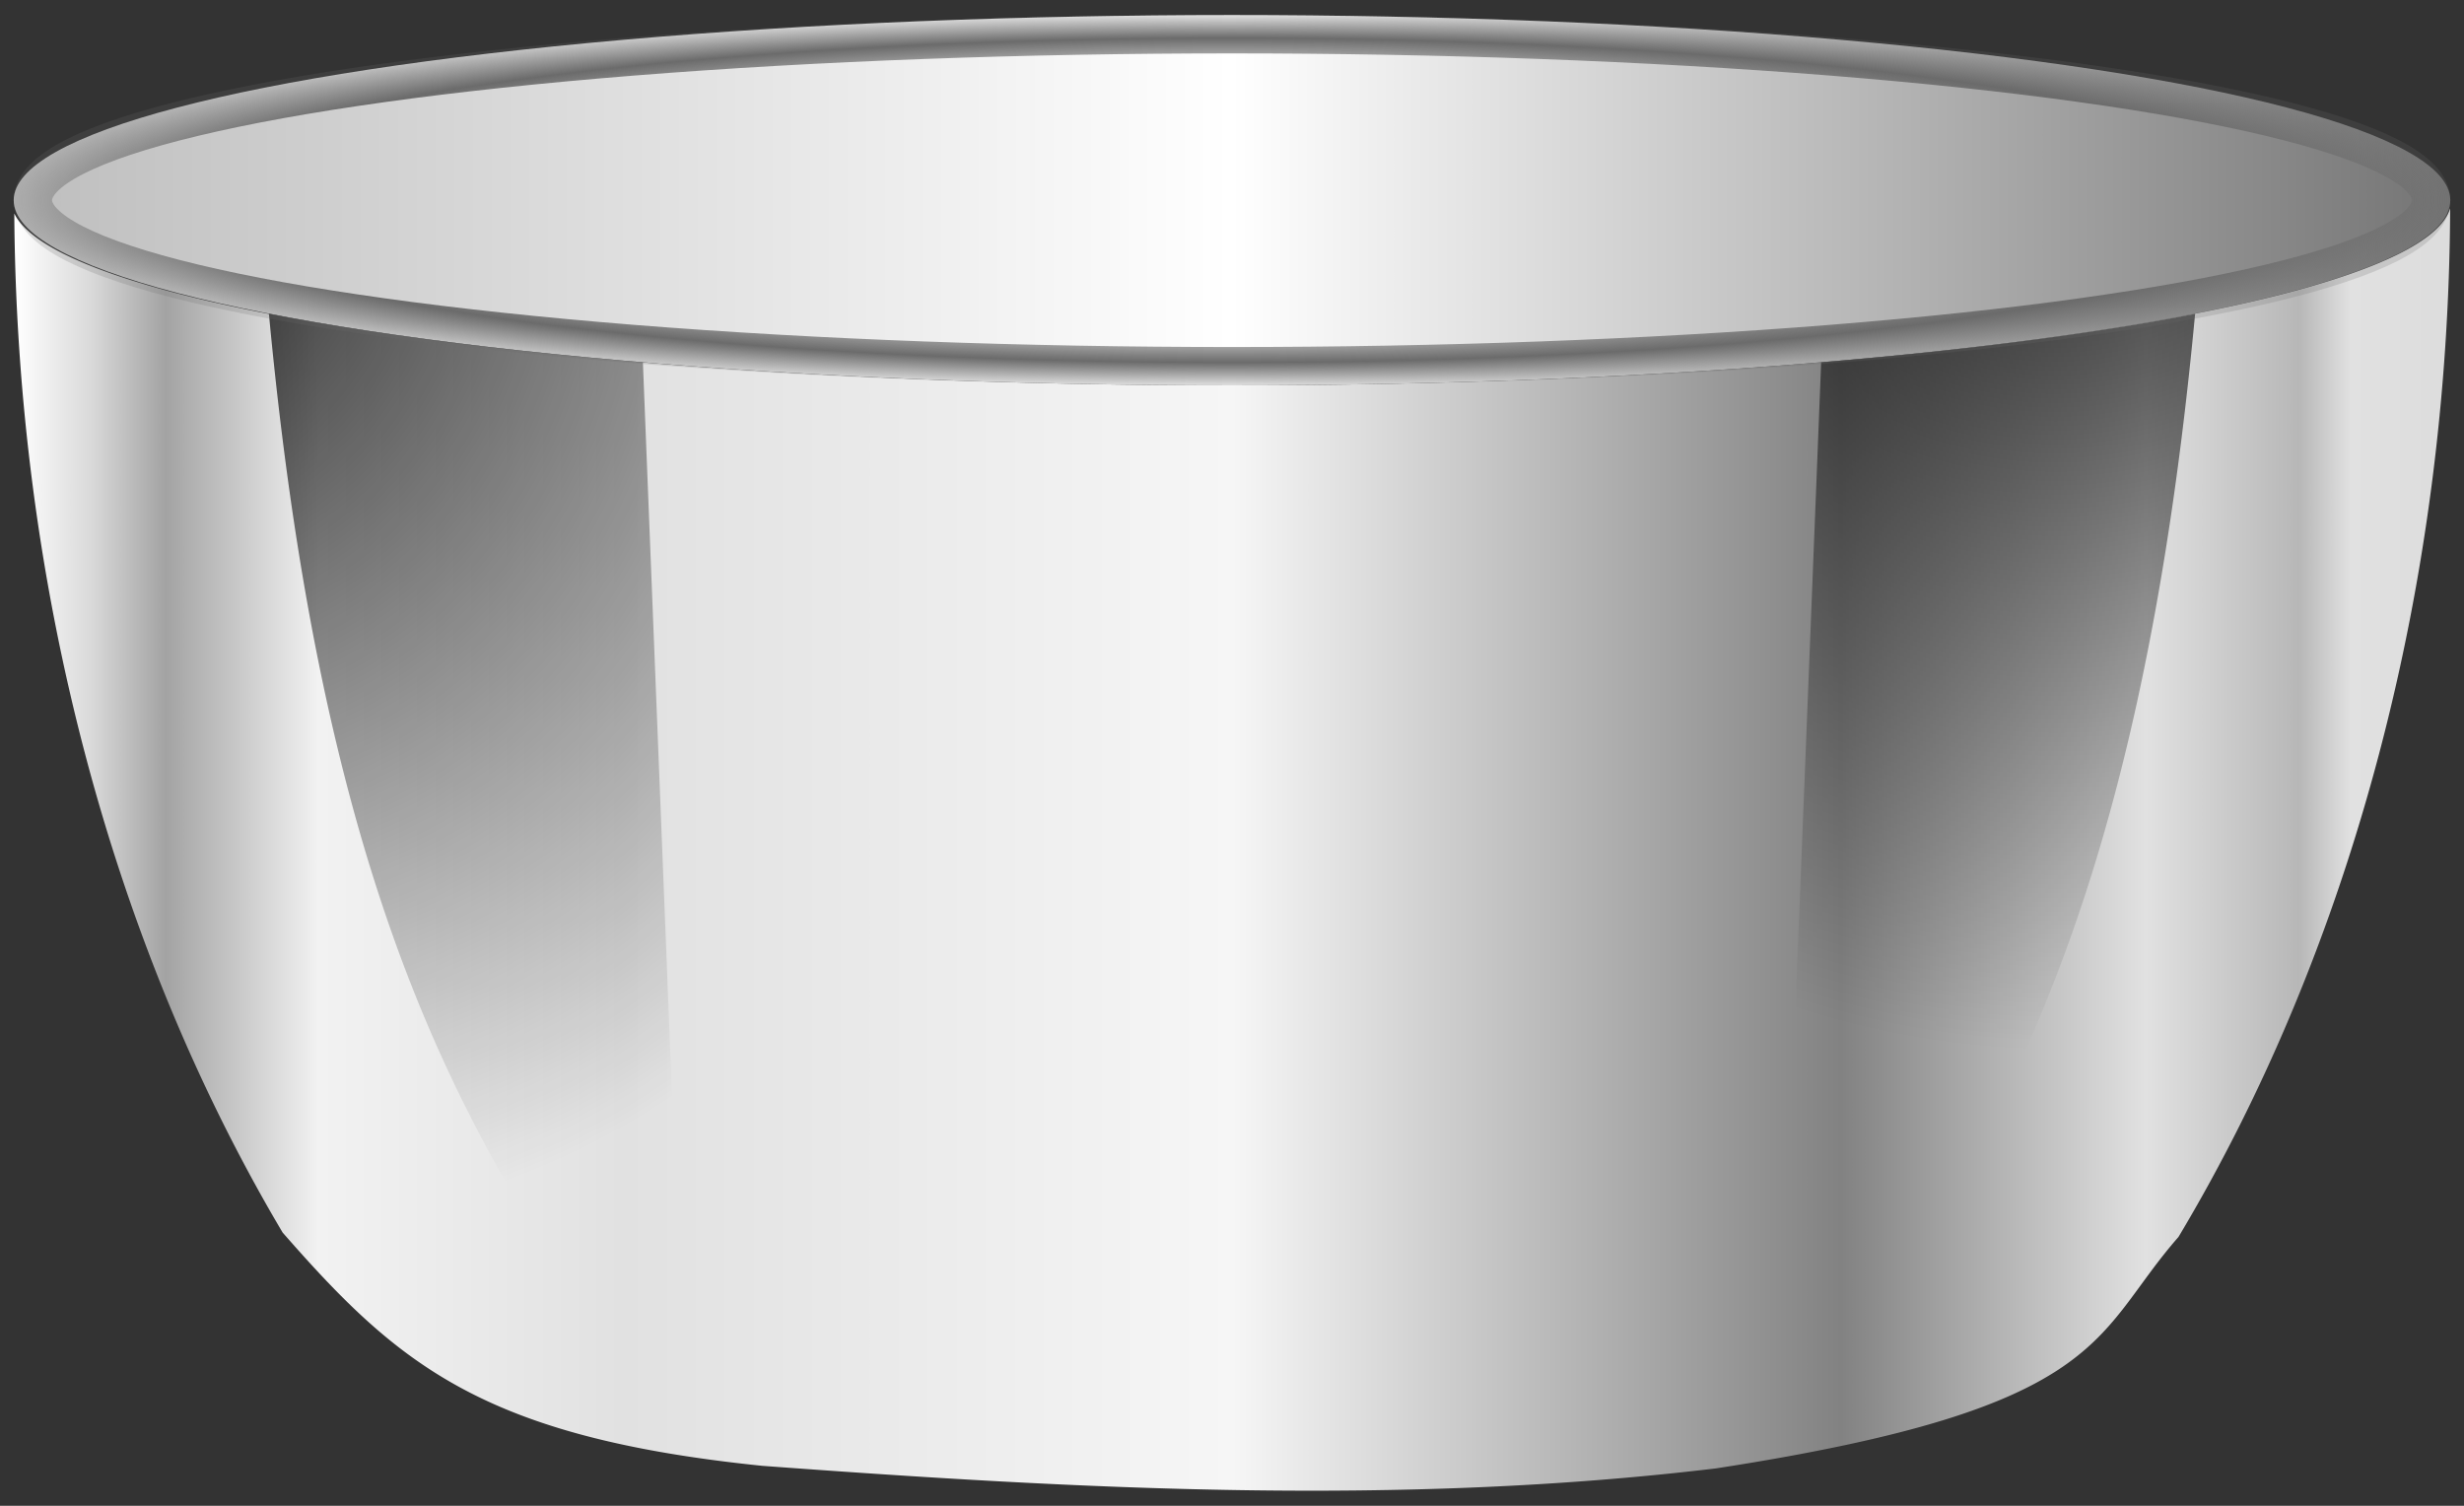 <?xml version="1.0" encoding="UTF-8"?>
<svg version="1.1" viewBox="0 0 900 550" xmlns="http://www.w3.org/2000/svg" xmlns:xlink="http://www.w3.org/1999/xlink">
<rect x="0" y="0" width="900" height="550" fill="#333333" stroke="none"/>
<defs>
<linearGradient id="a">
<stop offset="0"/>
<stop stop-opacity="0" offset="1"/>
</linearGradient>
<radialGradient id="d" cx="37.24" cy="66.622" r="6.529" gradientTransform="matrix(2.93,5.236,-4.13,2.311,197.04,-303.32)" gradientUnits="userSpaceOnUse" xlink:href="#a"/>
<radialGradient id="c" cx="36.921" cy="63.703" r="6.529" gradientTransform="matrix(.081 5.602 4.732 -.068 -209.42 -161.77)" gradientUnits="userSpaceOnUse" xlink:href="#a"/>
<linearGradient id="f" x1="31.236" x2="107.45" y1="90.995" y2="90.995" gradientTransform="translate(0,-20)" gradientUnits="userSpaceOnUse">
<stop stop-color="#fff" offset="0"/>
<stop stop-color="#dadada" offset=".031"/>
<stop stop-color="#a3a3a3" offset=".062"/>
<stop stop-color="#f2f2f2" offset=".125"/>
<stop stop-color="#e1e1e1" offset=".25"/>
<stop stop-color="#f6f6f6" offset=".5"/>
<stop stop-color="#828282" offset=".75"/>
<stop stop-color="#e1e1e1" offset=".875"/>
<stop stop-color="#b7b7b7" offset=".938"/>
<stop stop-color="#e1e1e1" offset=".959"/>
<stop stop-color="#dcdcdc" offset="1"/>
</linearGradient>
<radialGradient id="b" cx="69.336" cy="64.681" r="38.118" gradientTransform="matrix(1 0 0 .152 0 40.852)" gradientUnits="userSpaceOnUse">
<stop stop-color="#575757" stop-opacity="0" offset="0"/>
<stop stop-color="#6b6b6b" stop-opacity=".518" offset=".767"/>
<stop stop-color="#6b6b6b" offset=".876"/>
<stop stop-color="#6b6b6b" stop-opacity=".208" offset="1"/>
</radialGradient>
<linearGradient id="e" x1="31.218" x2="107.45" y1="36.681" y2="36.681" gradientTransform="translate(0,14)" gradientUnits="userSpaceOnUse">
<stop stop-color="#bebebe" offset="0"/>
<stop stop-color="#fff" offset=".5"/>
<stop stop-color="#747474" offset="1"/>
</linearGradient>
</defs>
<g transform="translate(-31.218,458.94)">
<g transform="matrix(11.674,0,0,11.674,-328.21,-977.46)" shape-rendering="auto">
<g fill-rule="evenodd">
<ellipse cx="69.336" cy="50.681" rx="38.118" ry="5.793" color="#000000" color-rendering="auto" fill="url(#e)" image-rendering="auto" solid-color="#000000" style="isolation:auto;mix-blend-mode:normal"/>
<path d="m107.45 50.932a38.2 5.793 0 0 1-38.114 5.541 38.2 5.793 0 0 1-38.1-5.379 38.118 51.608 0 0 0 8.395 31.886c3.59 4.1 6.23 6.4 15.01 7.3 9.92 0.73 19.919 1.27 29.839 0.08 12.34-1.9 11.769-4.17 14.469-7.24a38.118 51.608 0 0 0 8.501-32.188z" color="#000000" color-rendering="auto" fill="url(#f)" image-rendering="auto" solid-color="#000000" style="isolation:auto;mix-blend-mode:normal"/>
<path d="m39.203 54.236c2.019 21.563 7.721 27.771 13.006 35.725 0.017 3e-3 0.035 5e-3 0.053 8e-3l-1.358-34.217a38.2 5.793 0 0 1-11.701-1.516z" color="#000000" color-rendering="auto" fill="url(#d)" image-rendering="auto" solid-color="#000000" style="isolation:auto;mix-blend-mode:normal"/>
<path d="m99.47 54.236c-2.02 21.563-7.72 27.771-13.01 35.725-0.01 3e-3 -0.03 5e-3 -0.05 8e-3l1.36-34.217a38.2 5.793 0 0 0 11.7-1.516z" color="#000000" color-rendering="auto" fill="url(#c)" image-rendering="auto" solid-color="#000000" style="isolation:auto;mix-blend-mode:normal"/>
</g>
<ellipse cx="69.336" cy="50.681" rx="37.518" ry="5.193" color="#000000" color-rendering="auto" fill="none" image-rendering="auto" solid-color="#000000" stroke="url(#b)" stroke-width="1.2" style="isolation:auto;mix-blend-mode:normal"/>
</g>
</g>
</svg>
